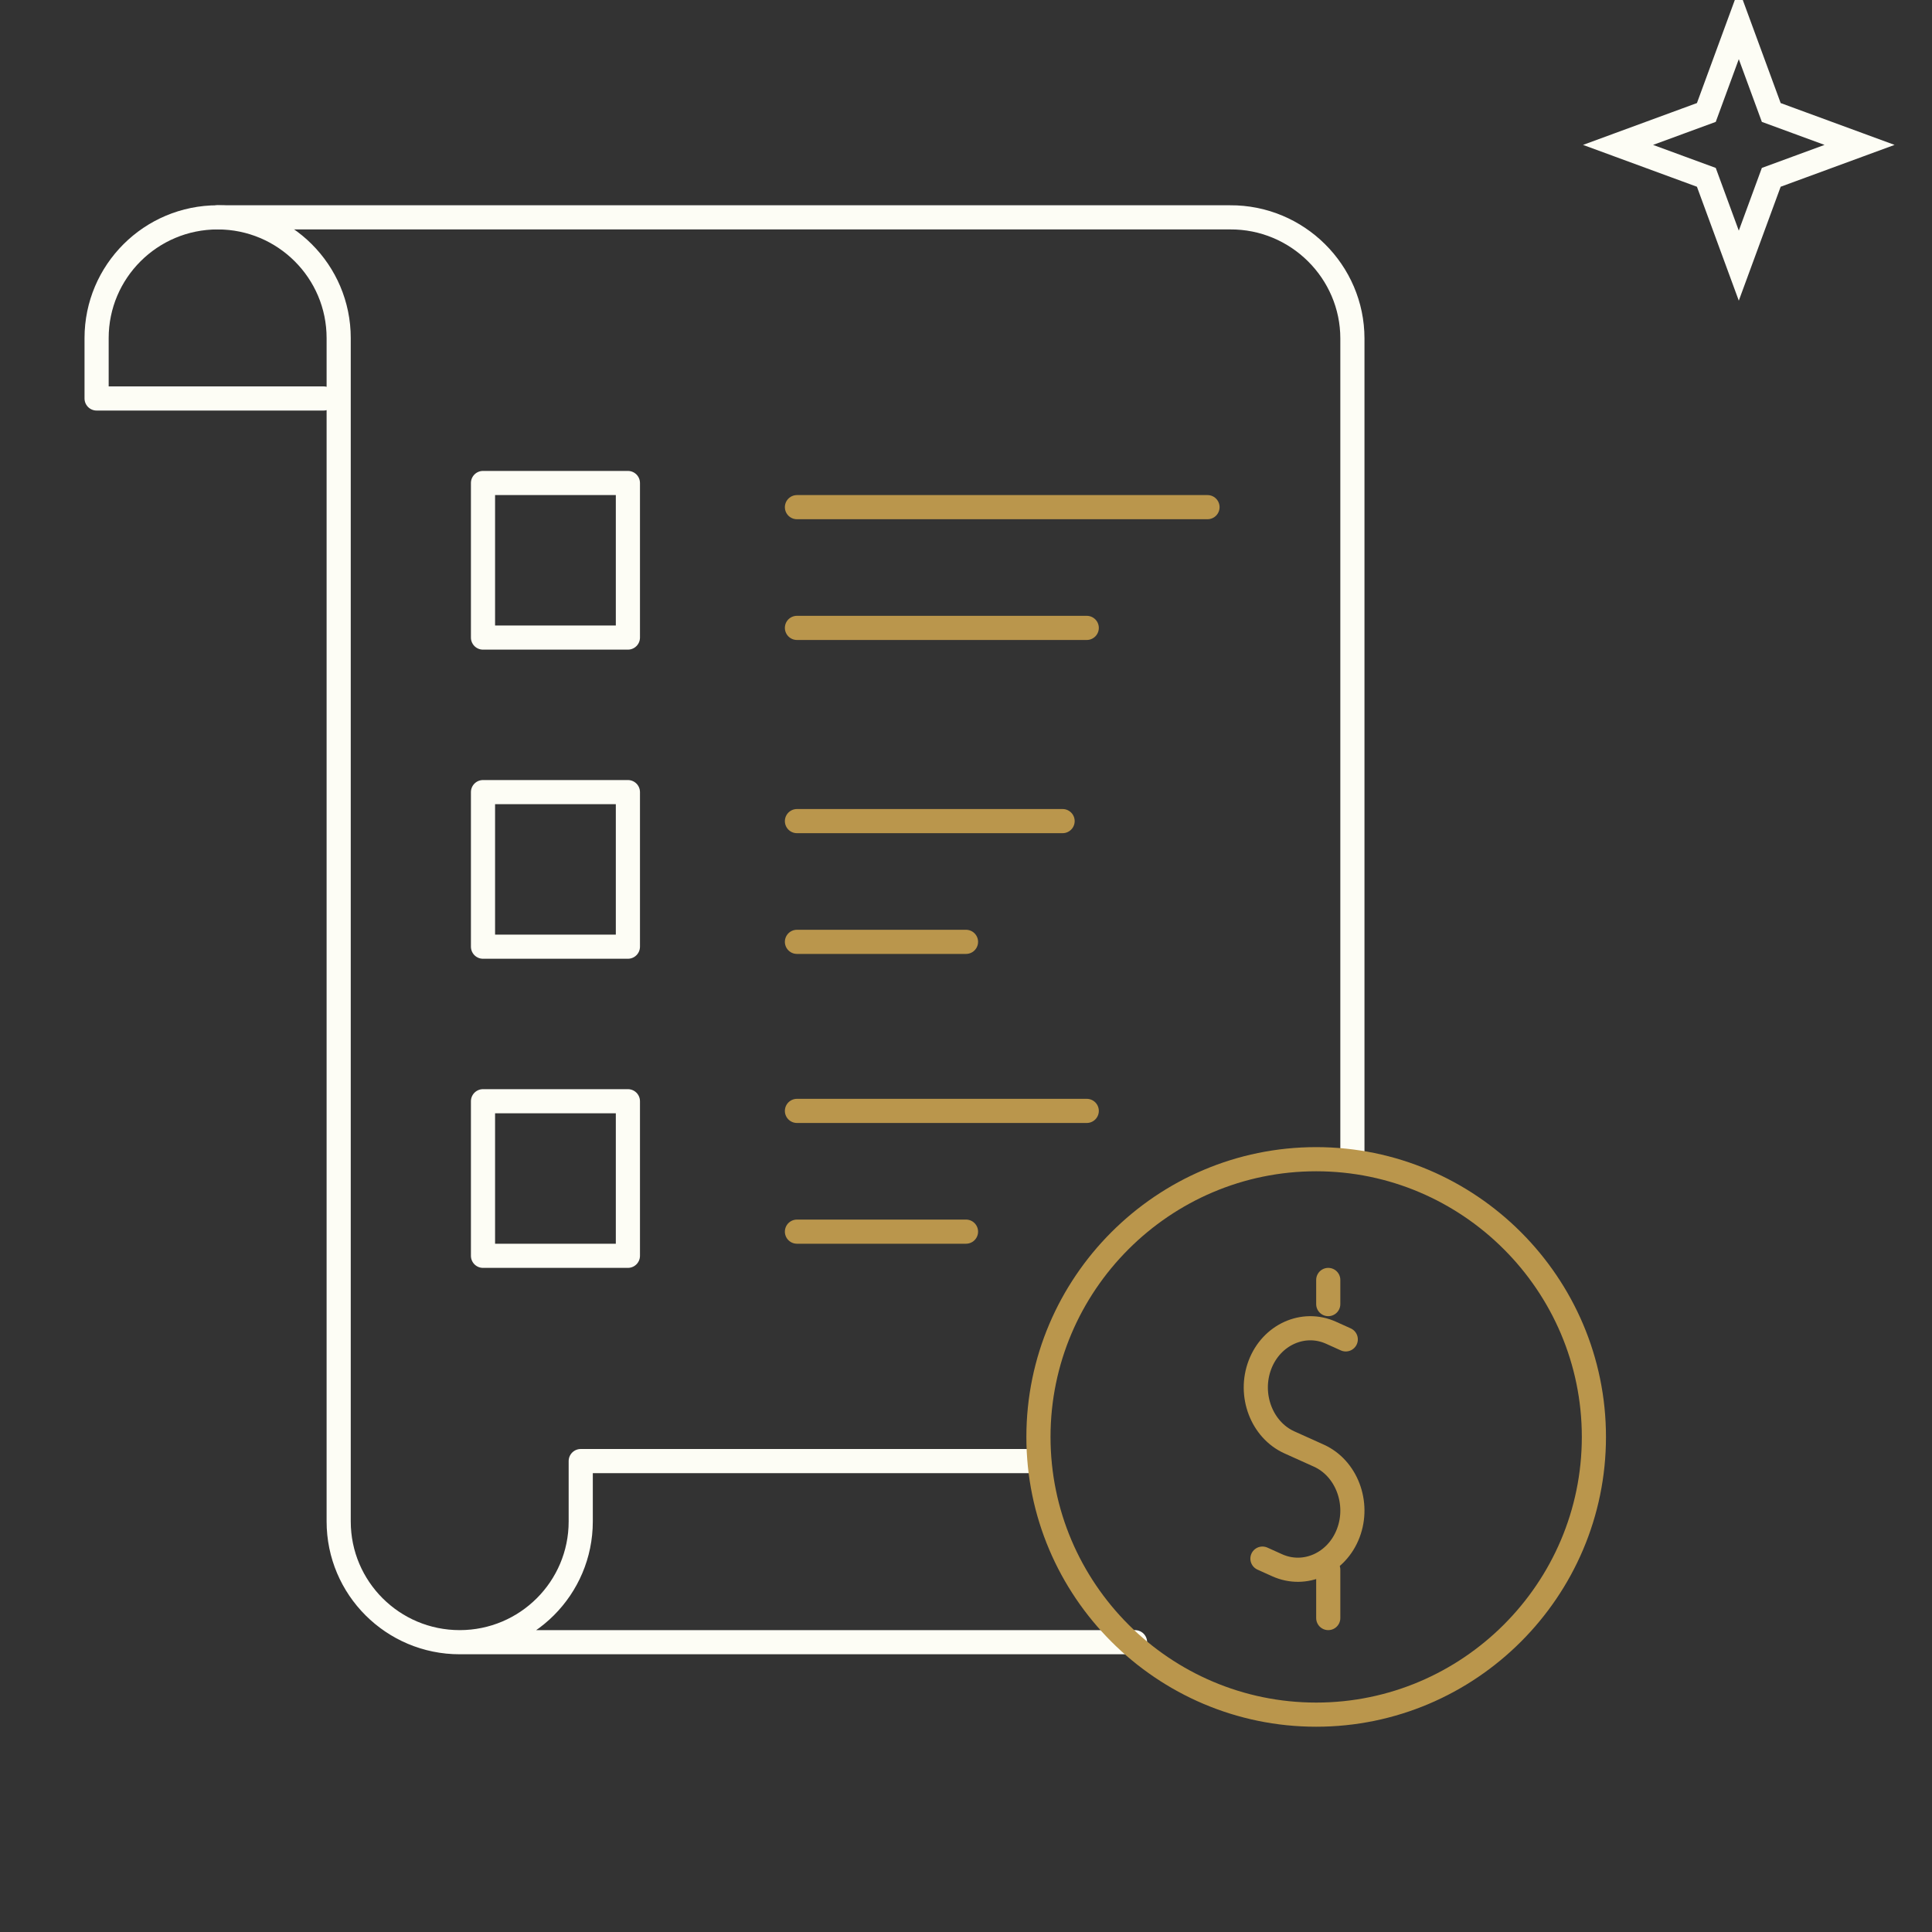 <svg width="80" height="80" viewBox="0 0 80 80" fill="none" xmlns="http://www.w3.org/2000/svg">
<rect x="0" y="0" width="80" height="80" fill="#333333" stroke="none"/>
<g clip-path="url(#clip0_2378_584)">
<path d="M9 9H50.931C53.724 8.981 56 11.252 56 14.016V48" stroke="#FDFDF5" stroke-miterlimit="22.926" stroke-linecap="round" stroke-linejoin="round"/>
<path d="M42.88 60.5H24.047V63C24.047 65.761 21.803 68 19.035 68M19.035 68C16.267 68 14.024 65.761 14.024 63V14C14.024 11.239 11.78 9 9.012 9C6.244 9 4 11.239 4 14V16.5H13.397M19.035 68H47" stroke="#FDFDF5" stroke-miterlimit="22.926" stroke-linecap="round" stroke-linejoin="round"/>
<path d="M55.725 55.461L55.115 55.186C53.97 54.669 52.645 55.267 52.171 56.515C51.696 57.764 52.245 59.208 53.39 59.725L54 60L54.61 60.275C55.755 60.792 56.304 62.236 55.829 63.485C55.355 64.733 54.03 65.331 52.885 64.814L52.275 64.539" stroke="#BA964C" stroke-miterlimit="22.926" stroke-linecap="round" stroke-linejoin="round"/>
<path d="M55 54V53" stroke="#BA964C" stroke-miterlimit="22.926" stroke-linecap="round" stroke-linejoin="round"/>
<path d="M55 67V65" stroke="#BA964C" stroke-miterlimit="22.926" stroke-linecap="round" stroke-linejoin="round"/>
<path d="M54.5 71C60.834 71 66 65.834 66 59.5C66 53.166 60.834 48 54.5 48C48.166 48 43 53.166 43 59.5C43 65.834 48.166 71 54.5 71Z" stroke="#BA964C" stroke-miterlimit="22.926" stroke-linecap="round" stroke-linejoin="round"/>
<path d="M20 26.4H26V20H20V26.4ZM20 39.2H26V32.8H20V39.2ZM20 52H26V45.6H20V52Z" stroke="#FDFDF5" stroke-miterlimit="22.926" stroke-linecap="round" stroke-linejoin="round"/>
<path d="M33 21H50" stroke="#BA964C" stroke-miterlimit="22.926" stroke-linecap="round" stroke-linejoin="round"/>
<path d="M33 34H44" stroke="#BA964C" stroke-miterlimit="22.926" stroke-linecap="round" stroke-linejoin="round"/>
<path d="M33 46H45" stroke="#BA964C" stroke-miterlimit="22.926" stroke-linecap="round" stroke-linejoin="round"/>
<path d="M33 26H45" stroke="#BA964C" stroke-miterlimit="22.926" stroke-linecap="round" stroke-linejoin="round"/>
<path d="M33 39H40" stroke="#BA964C" stroke-miterlimit="22.926" stroke-linecap="round" stroke-linejoin="round"/>
<path d="M33 51H40" stroke="#BA964C" stroke-miterlimit="22.926" stroke-linecap="round" stroke-linejoin="round"/>
<path d="M72 1L73.344 4.657L77 6L73.344 7.343L72 11L70.656 7.343L67 6L70.656 4.657L72 1Z" stroke="#FDFDF5"/>
</g>
<defs>
<clipPath id="clip0_2378_584">
<rect width="80" height="80" fill="white"/>
</clipPath>
</defs>
</svg>
